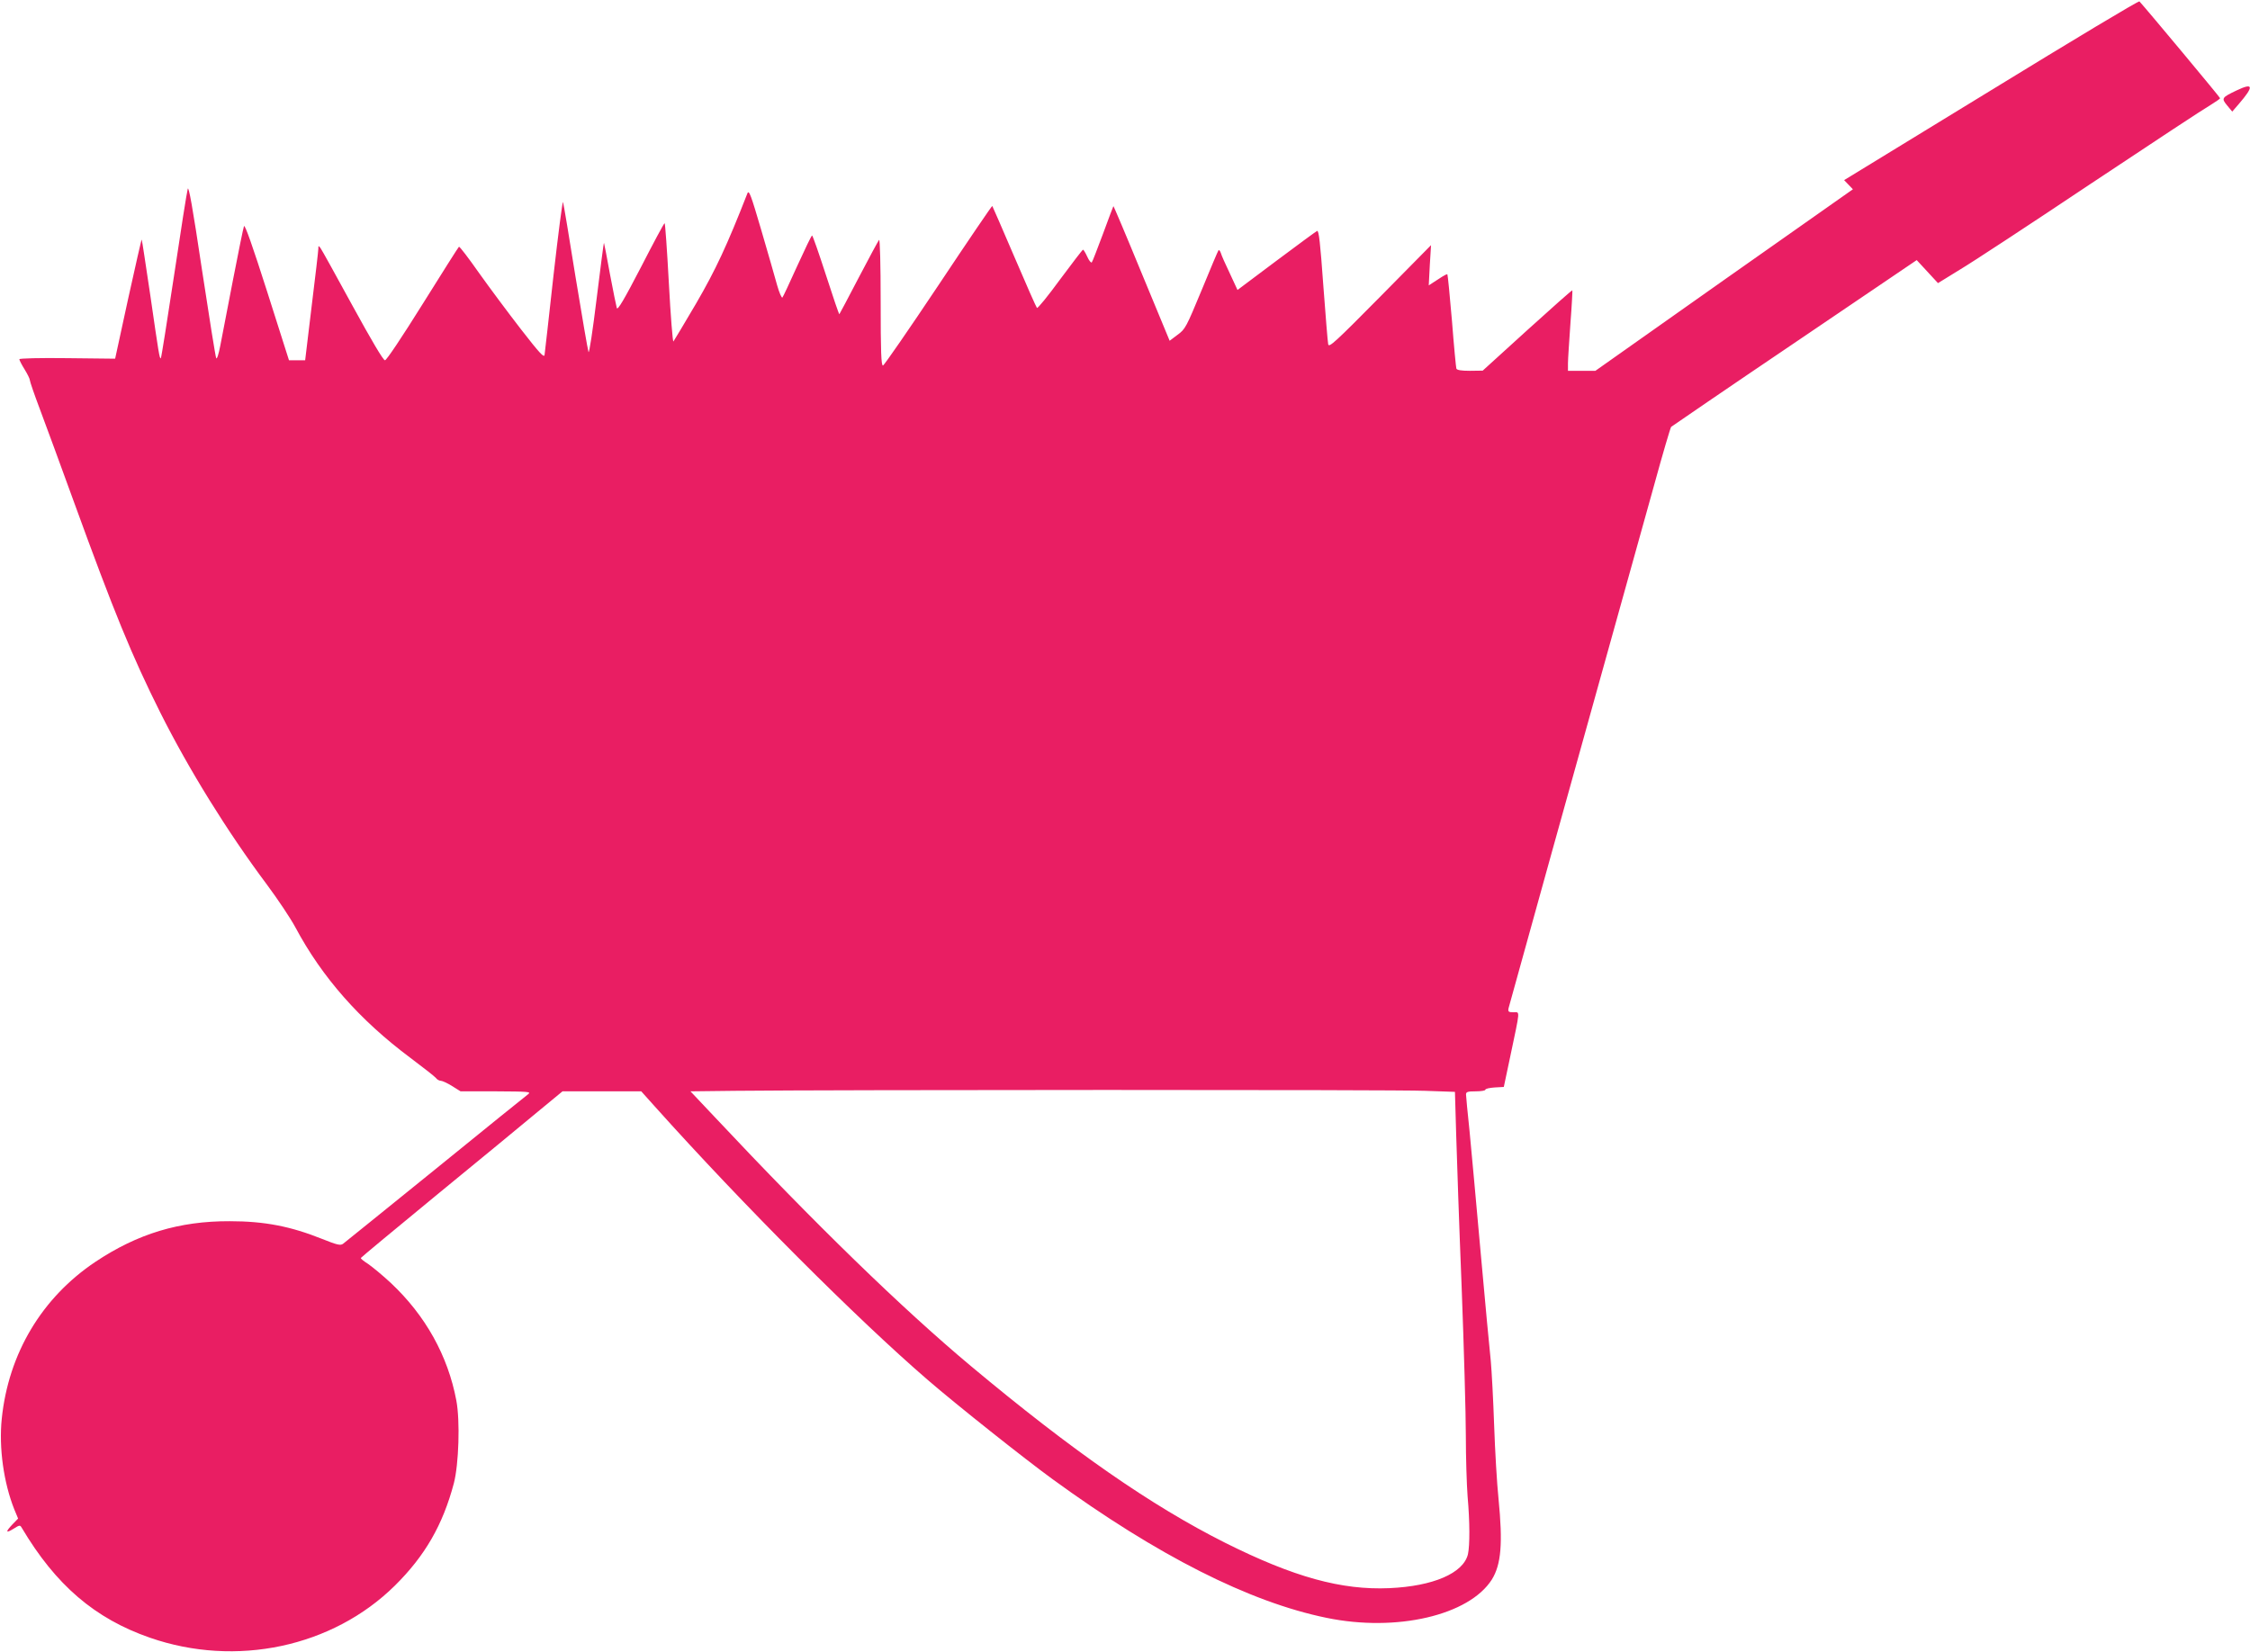 <?xml version="1.0" standalone="no"?>
<!DOCTYPE svg PUBLIC "-//W3C//DTD SVG 20010904//EN"
 "http://www.w3.org/TR/2001/REC-SVG-20010904/DTD/svg10.dtd">
<svg version="1.0" xmlns="http://www.w3.org/2000/svg"
 width="1280pt" height="940pt" viewBox="0 0 1280 940"
 preserveAspectRatio="xMidYMid meet">
<g transform="translate(0,940) scale(0.1,-0.1)"
fill="#e91e63" stroke="none">
<path d="M11328 8887 l-837 -512 25 -26 25 -26 -733 -516 -732 -517 -78 0 -78
0 0 43 c0 23 7 125 14 227 8 102 12 187 11 188 -2 2 -117 -100 -257 -227
l-253 -230 -73 -1 c-49 0 -74 4 -77 13 -2 6 -14 129 -25 272 -12 143 -24 262
-26 264 -2 2 -15 -4 -29 -13 -14 -9 -37 -24 -51 -33 l-26 -17 6 115 7 114
-290 -294 c-256 -259 -291 -291 -295 -270 -3 13 -15 165 -28 337 -17 238 -25
311 -35 308 -7 -3 -111 -80 -233 -171 l-220 -165 -44 95 c-25 52 -48 104 -51
116 -4 11 -9 18 -13 15 -3 -3 -46 -105 -96 -227 -88 -212 -93 -222 -137 -254
l-45 -34 -159 384 c-87 212 -160 384 -161 382 -1 -1 -28 -72 -59 -157 -32 -85
-60 -159 -64 -163 -4 -4 -16 10 -26 33 -10 22 -21 40 -24 39 -3 0 -62 -77
-131 -170 -68 -93 -127 -166 -131 -161 -4 4 -62 135 -129 292 -67 157 -124
287 -125 288 -2 2 -140 -201 -307 -452 -167 -250 -309 -456 -315 -456 -10 0
-13 79 -13 362 0 214 -4 358 -9 353 -5 -6 -57 -102 -116 -215 -59 -113 -108
-206 -110 -208 -2 -2 -36 98 -76 222 -40 124 -76 226 -79 226 -4 0 -41 -78
-84 -172 -43 -95 -81 -177 -85 -181 -4 -4 -18 27 -30 70 -12 43 -52 184 -90
313 -59 201 -70 231 -79 210 -116 -297 -181 -436 -292 -627 -67 -114 -125
-211 -129 -216 -4 -4 -16 146 -26 333 -10 187 -21 340 -24 340 -4 0 -64 -113
-135 -251 -95 -183 -132 -246 -137 -232 -3 10 -21 97 -39 193 -17 96 -33 176
-34 178 -2 1 -20 -142 -42 -319 -22 -180 -42 -312 -46 -302 -4 10 -37 203 -74
428 -36 226 -68 417 -71 425 -3 8 -27 -178 -54 -415 -26 -236 -49 -441 -51
-454 -2 -19 -27 7 -134 145 -72 93 -180 238 -239 321 -59 84 -110 151 -114
149 -4 -3 -96 -149 -206 -325 -120 -192 -206 -321 -215 -321 -10 0 -76 112
-185 311 -94 172 -175 319 -182 328 -11 14 -12 14 -12 -4 0 -11 -17 -158 -38
-327 l-37 -308 -46 0 -46 0 -124 390 c-83 260 -127 385 -132 373 -4 -10 -32
-148 -63 -308 -31 -159 -63 -328 -72 -373 -9 -47 -19 -78 -23 -70 -4 7 -40
233 -81 503 -54 362 -76 481 -81 460 -5 -17 -40 -239 -78 -494 -39 -256 -72
-467 -75 -469 -7 -7 -12 26 -60 358 -26 173 -47 316 -49 317 -1 2 -36 -150
-77 -337 l-74 -341 -273 3 c-154 2 -272 -1 -272 -6 0 -5 13 -31 30 -58 16 -26
30 -54 30 -62 0 -7 25 -80 56 -162 31 -82 119 -322 196 -534 226 -622 328
-871 490 -1195 162 -323 381 -677 606 -978 61 -82 134 -191 162 -243 152 -285
366 -528 654 -743 72 -54 137 -105 145 -114 7 -10 20 -17 29 -17 8 0 37 -13
64 -30 l48 -30 203 0 c182 -1 200 -2 182 -16 -11 -8 -249 -200 -528 -427 -280
-226 -516 -418 -526 -425 -15 -10 -33 -6 -118 28 -180 72 -328 101 -526 101
-287 1 -524 -71 -764 -231 -305 -204 -495 -522 -533 -893 -17 -166 11 -364 71
-515 l22 -53 -32 -33 c-41 -43 -39 -53 6 -25 35 22 37 22 47 5 193 -325 415
-516 729 -625 489 -170 1038 -54 1393 296 171 169 273 345 336 583 28 108 36
355 14 471 -48 255 -176 484 -372 668 -48 45 -107 93 -130 109 -24 15 -43 30
-41 34 1 3 196 165 432 359 237 194 494 406 572 471 l143 118 224 0 224 0 78
-87 c500 -558 1149 -1208 1554 -1557 167 -144 546 -445 708 -563 596 -434
1119 -699 1559 -789 397 -82 810 14 940 218 53 86 63 204 38 459 -9 85 -20
273 -25 419 -5 146 -14 310 -19 365 -6 55 -32 330 -57 610 -25 281 -54 595
-64 700 -11 104 -20 197 -20 207 0 15 9 18 55 18 30 0 55 4 55 9 0 6 24 11 52
13 l53 3 37 175 c57 271 56 250 18 250 -28 0 -32 3 -28 23 4 18 375 1352 828
2976 49 179 93 328 97 332 5 4 320 220 702 478 l695 471 60 -65 61 -66 125 77
c69 41 404 261 745 489 341 227 646 428 678 446 31 19 57 37 57 40 0 5 -415
503 -459 551 -4 5 -383 -223 -843 -505z m-3222 -5694 l171 -6 7 -241 c4 -133
17 -522 31 -866 13 -344 24 -726 24 -850 0 -124 5 -279 10 -345 13 -147 13
-277 2 -329 -26 -108 -198 -182 -447 -193 -273 -12 -544 63 -934 258 -420 211
-868 522 -1447 1006 -393 329 -884 806 -1461 1421 l-134 142 254 3 c555 6
3764 7 3924 0z"/>
<path d="M12725 8886 c-86 -41 -89 -45 -55 -86 l29 -35 38 44 c86 100 83 122
-12 77z"/>
</g>
</svg>
